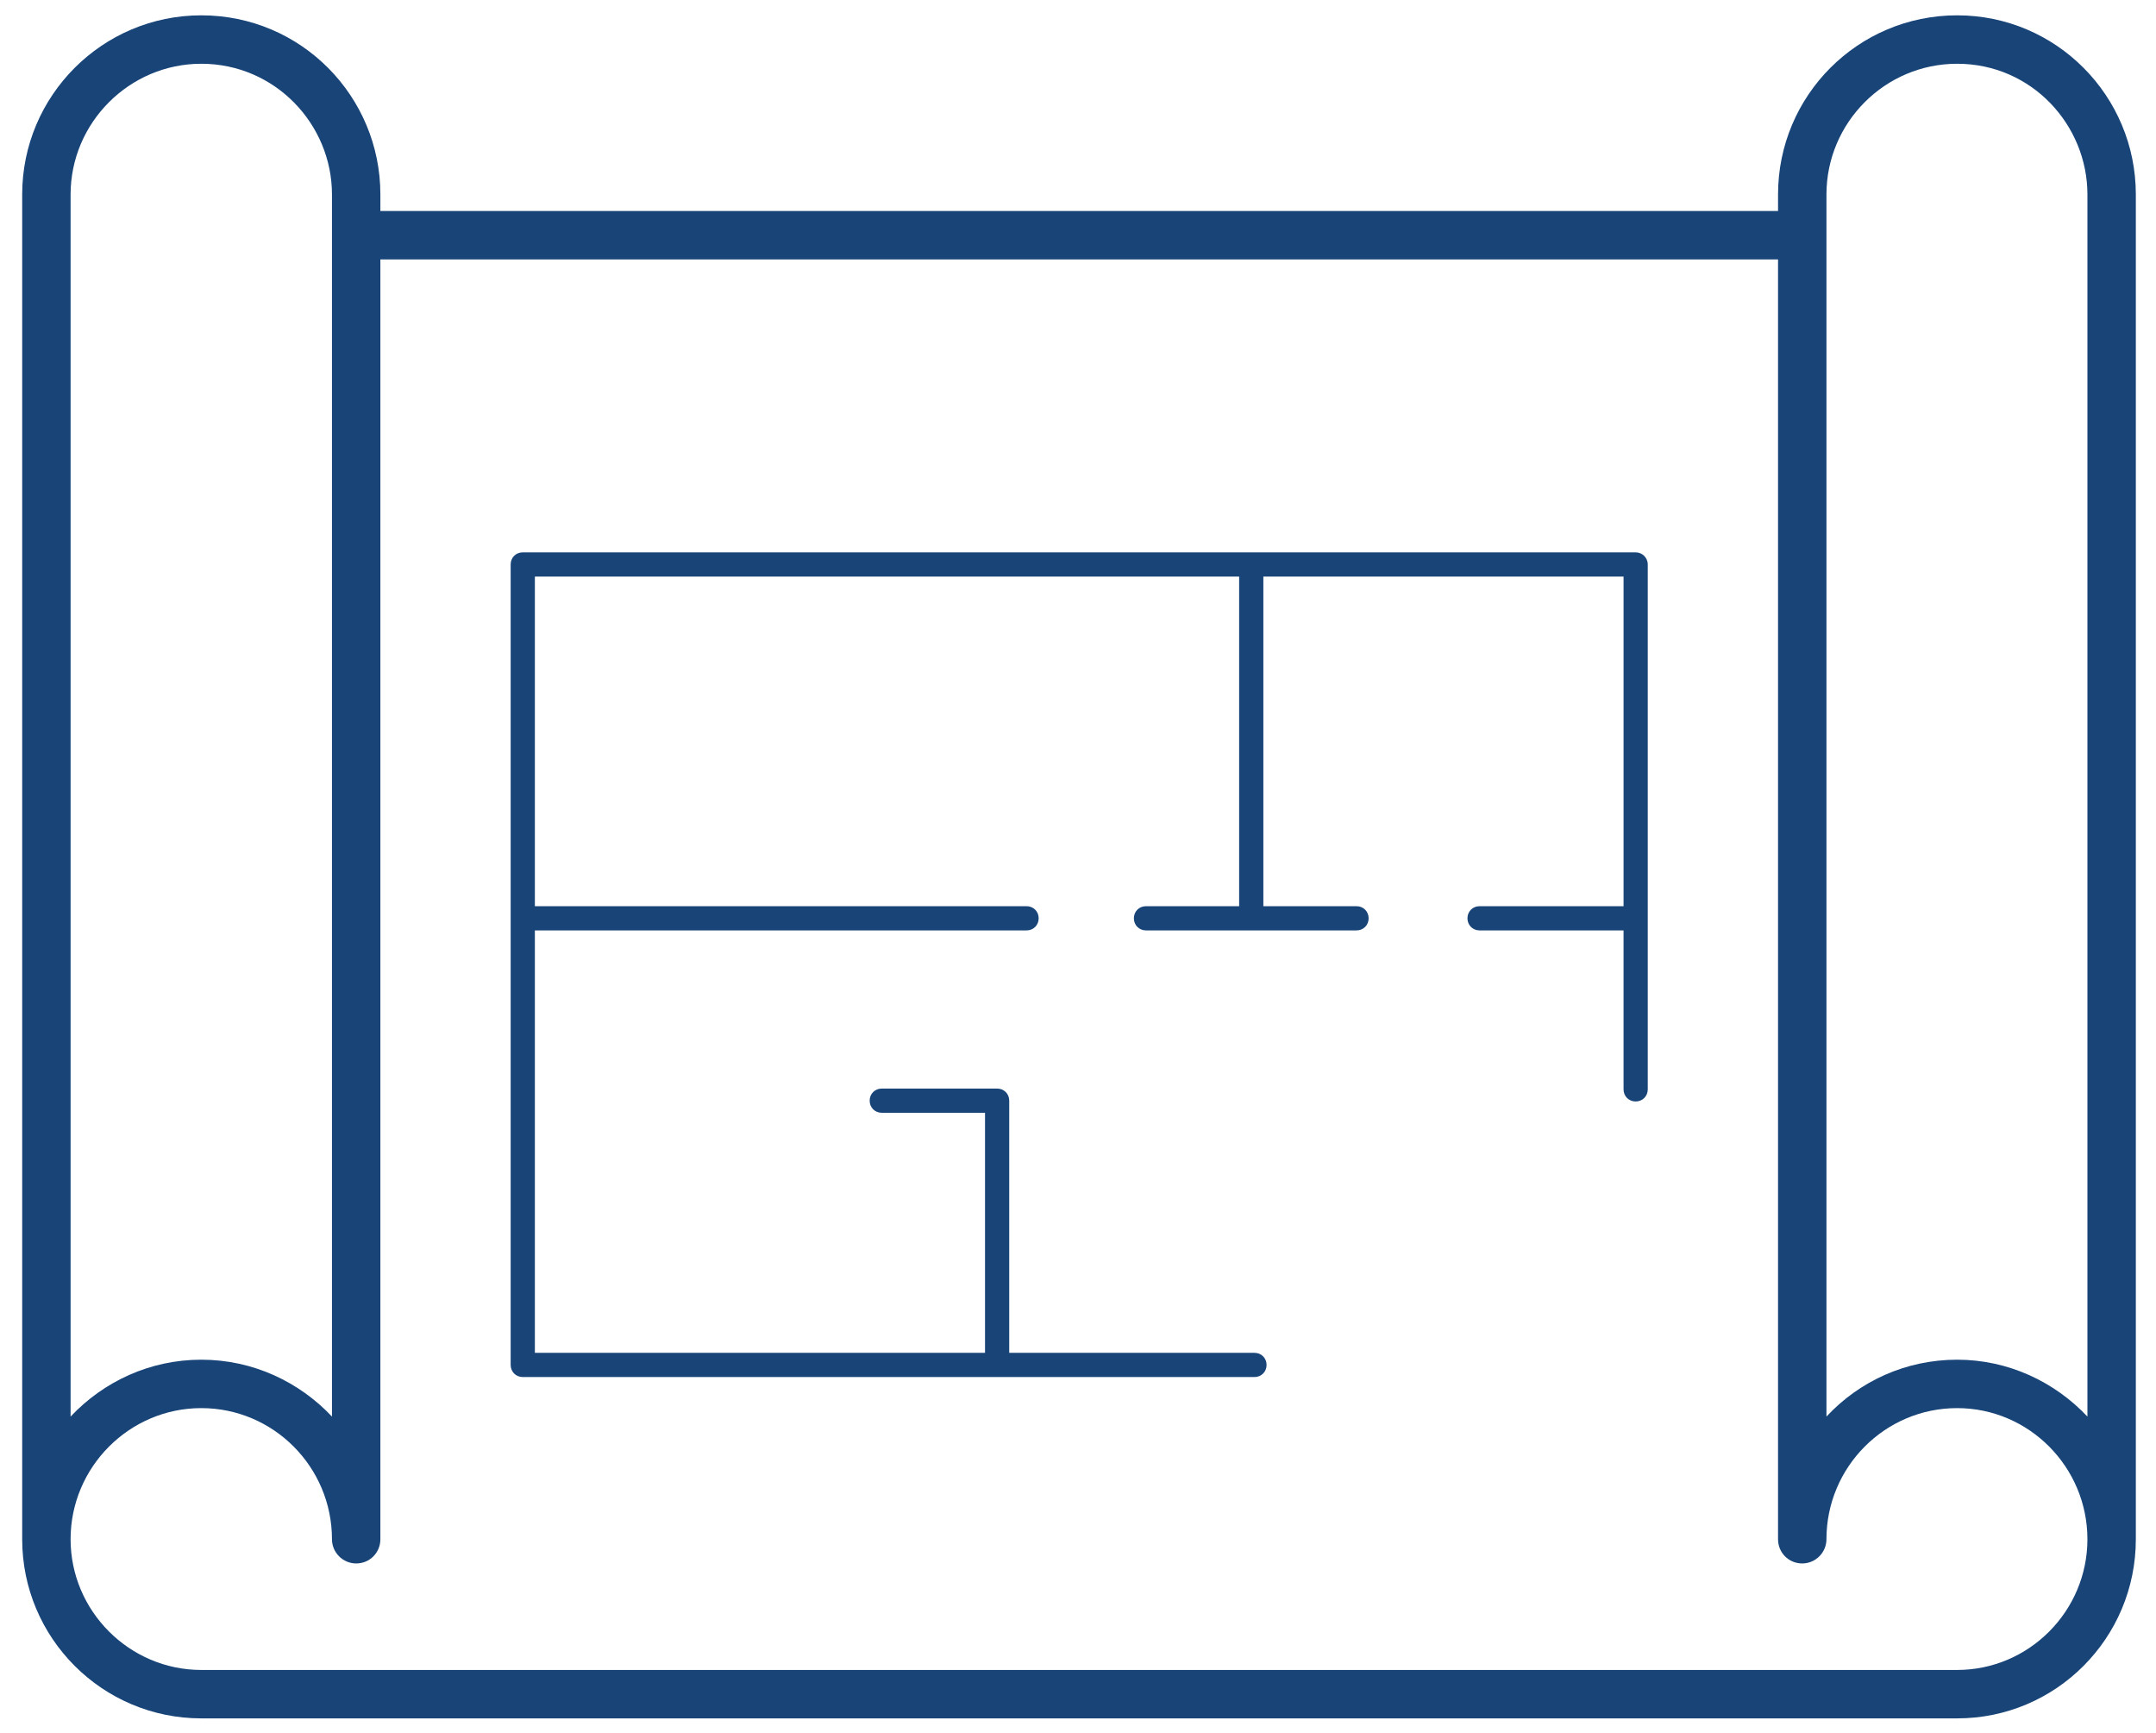 <?xml version="1.0" encoding="utf-8"?>
<!-- Generator: Adobe Illustrator 23.0.0, SVG Export Plug-In . SVG Version: 6.00 Build 0)  -->
<!DOCTYPE svg PUBLIC "-//W3C//DTD SVG 1.1//EN" "http://www.w3.org/Graphics/SVG/1.1/DTD/svg11.dtd">
<svg version="1.1" id="Livello_1" xmlns:x="http://ns.adobe.com/Extensibility/1.0/" xmlns:i="http://ns.adobe.com/AdobeIllustrator/10.0/" xmlns:graph="http://ns.adobe.com/Graphs/1.0/"
	 xmlns="http://www.w3.org/2000/svg" xmlns:xlink="http://www.w3.org/1999/xlink" x="0px" y="0px" viewBox="0 0 534.5 429.5"
	 style="enable-background:new 0 0 534.5 429.5;" xml:space="preserve">
<style type="text/css">
	.st0{fill:#184478;}
</style>
<path class="st0" d="M485.2,3.8c-24.6,0-44.4,19.9-44.4,44.4v4.1H94.3v-4.1c0-24.3-19.6-44.4-44.4-44.4C25.4,3.8,5.5,23.7,5.5,48.2
	v333.3c0,24.5,19.9,44.4,44.4,44.4h435.3c24.5,0,44.3-19.9,44.3-44.4V48.2C529.5,23.8,509.8,3.8,485.2,3.8L485.2,3.8z M452.8,48.2
	c0-17.8,14.5-32.4,32.4-32.4c18.5,0,32.3,15.2,32.3,32.4v302.9c-8.1-8.6-19.6-14.1-32.3-14.1c-12.8,0-24.3,5.4-32.4,14.1V48.2
	L452.8,48.2z M17.5,48.2c0-17.8,14.6-32.4,32.4-32.4c18.3,0,32.4,15,32.4,32.4v302.9c-8.1-8.6-19.6-14.1-32.4-14.1
	c-12.7,0-24.2,5.4-32.4,14.1V48.2L17.5,48.2z M485.2,413.9H49.9c-17.8,0-32.4-14.6-32.4-32.4c0-17.9,14.6-32.5,32.4-32.5
	c17.9,0,32.4,14.6,32.4,32.5c0,3.3,2.7,6,6,6c3.4,0,6-2.7,6-6l0-317.2h346.5v317.2c0,3.3,2.6,6,6,6c3.3,0,6-2.7,6-6
	c0-17.9,14.5-32.5,32.4-32.5c17.8,0,32.3,14.6,32.3,32.5C517.5,399.3,503,413.9,485.2,413.9L485.2,413.9z"/>
<path class="st0" d="M405.5,136.9H129.6c-1.7,0-3,1.3-3,3v198.4c0,1.7,1.3,3,3,3H311c1.7,0,3-1.3,3-3s-1.3-3-3-3h-60.8v-62.5
	c0-1.7-1.3-3-3-3h-28.6c-1.7,0-3,1.3-3,3s1.3,3,3,3h25.6v59.5H132.6V230.6h121.9c1.7,0,3-1.3,3-3s-1.3-3-3-3H132.6v-81.7h174.6v81.7
	h-23.1c-1.7,0-3,1.3-3,3s1.3,3,3,3h52.2c1.7,0,3-1.3,3-3s-1.3-3-3-3h-23.1v-81.7h89.3v81.7h-35.7c-1.7,0-3,1.3-3,3s1.3,3,3,3h35.7
	V270c0,1.7,1.3,3,3,3s3-1.3,3-3V139.9C408.5,138.2,407.1,136.9,405.5,136.9L405.5,136.9z"/>
</svg>
